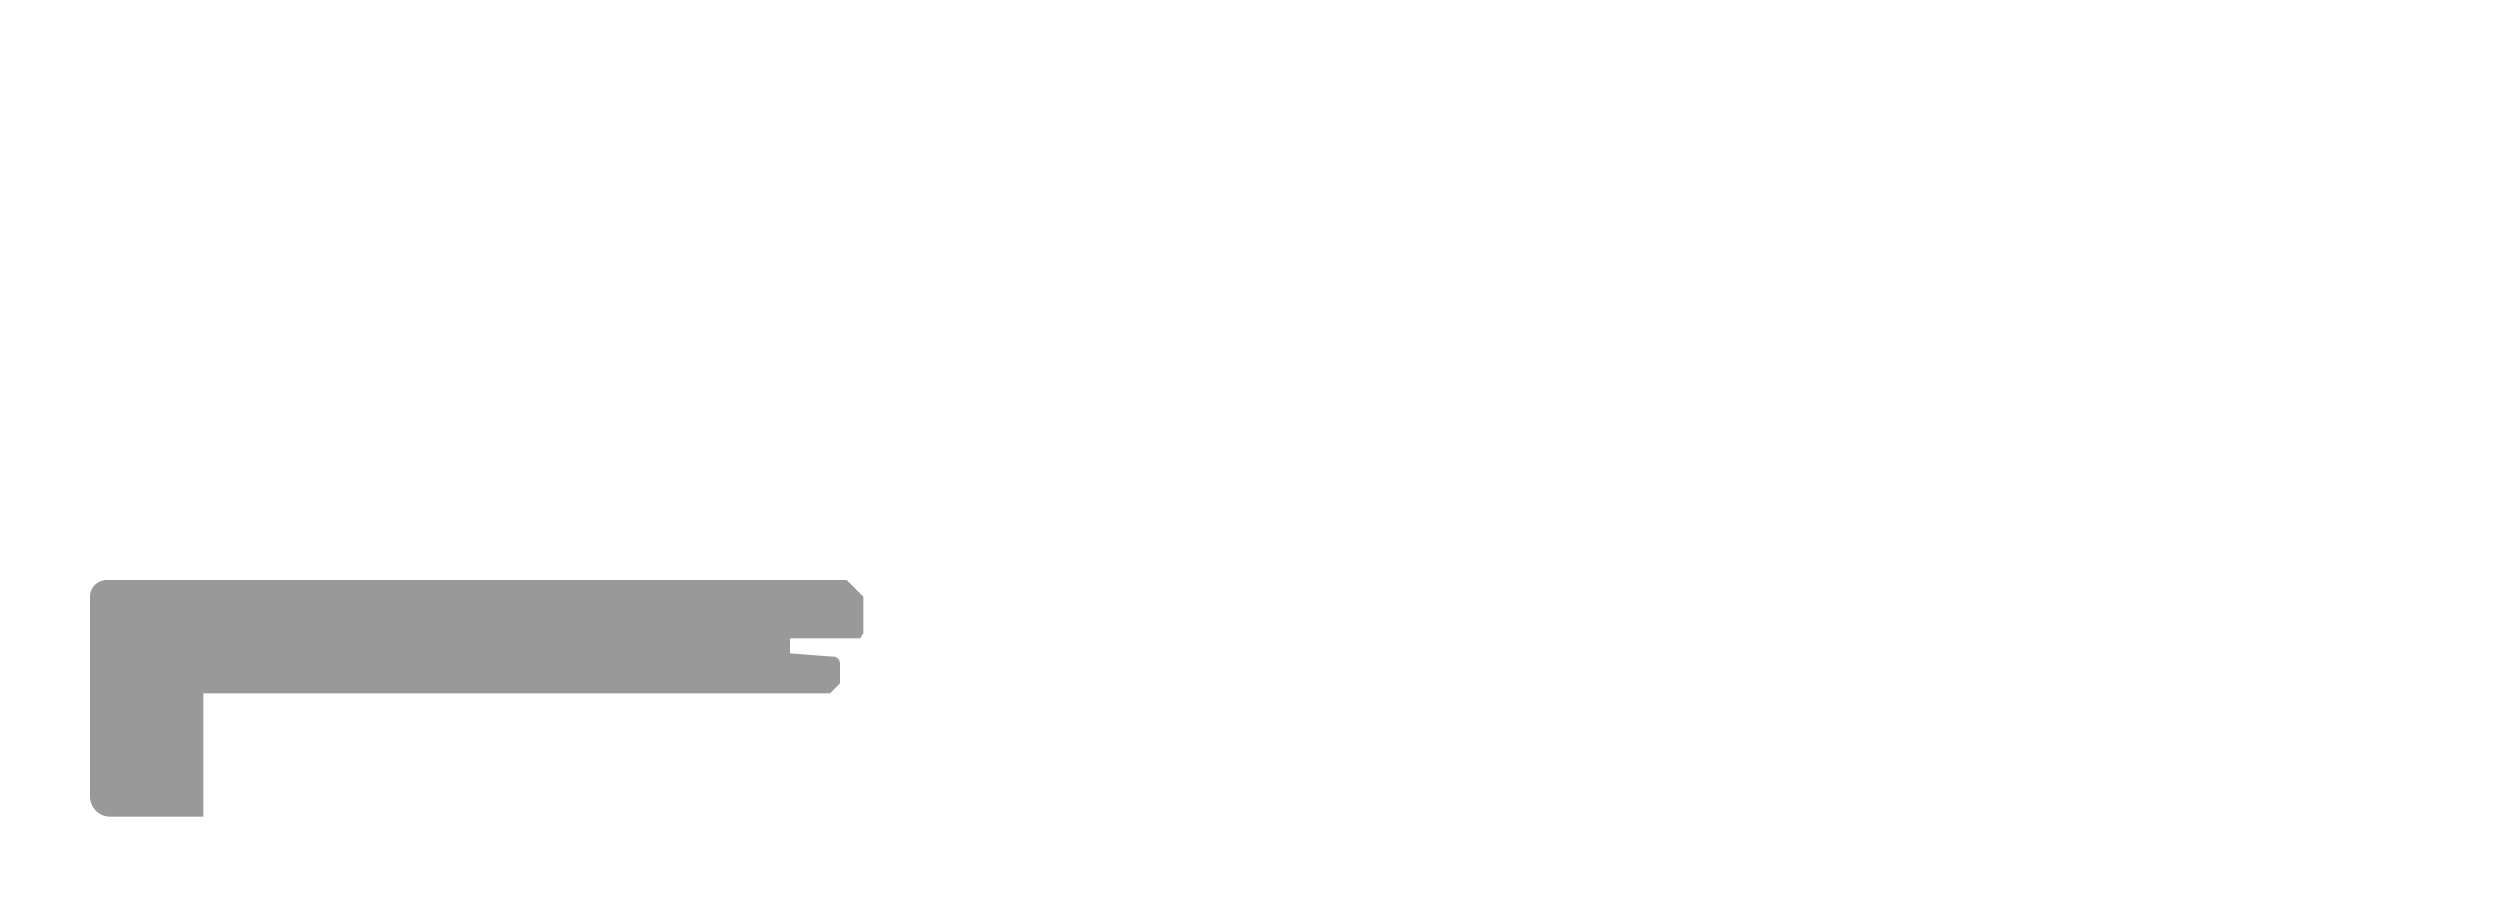 <?xml version="1.0" encoding="utf-8"?>
<!-- Generator: Adobe Illustrator 27.1.0, SVG Export Plug-In . SVG Version: 6.00 Build 0)  -->
<svg version="1.1" id="Layer_1" xmlns="http://www.w3.org/2000/svg" xmlns:xlink="http://www.w3.org/1999/xlink" x="0px" y="0px"
	 viewBox="0 0 150 55" style="enable-background:new 0 0 150 55;" xml:space="preserve">
<style type="text/css">
	.st0{fill:#999999;}
</style>
<g>
	<path class="st0" d="M50.8,34.8H6.4c-0.5,0-1,0.4-1,1V40v0.6v7.2c0,0.6,0.5,1.2,1.2,1.2h5.6v-7.4h37.6l0.6-0.6v-1.2
		c0,0,0-0.3-0.3-0.4c-0.3,0-2.7-0.2-2.7-0.2v-0.9h4.2l0.2-0.3v-2.2L50.8,34.8z"/>
</g>
</svg>
